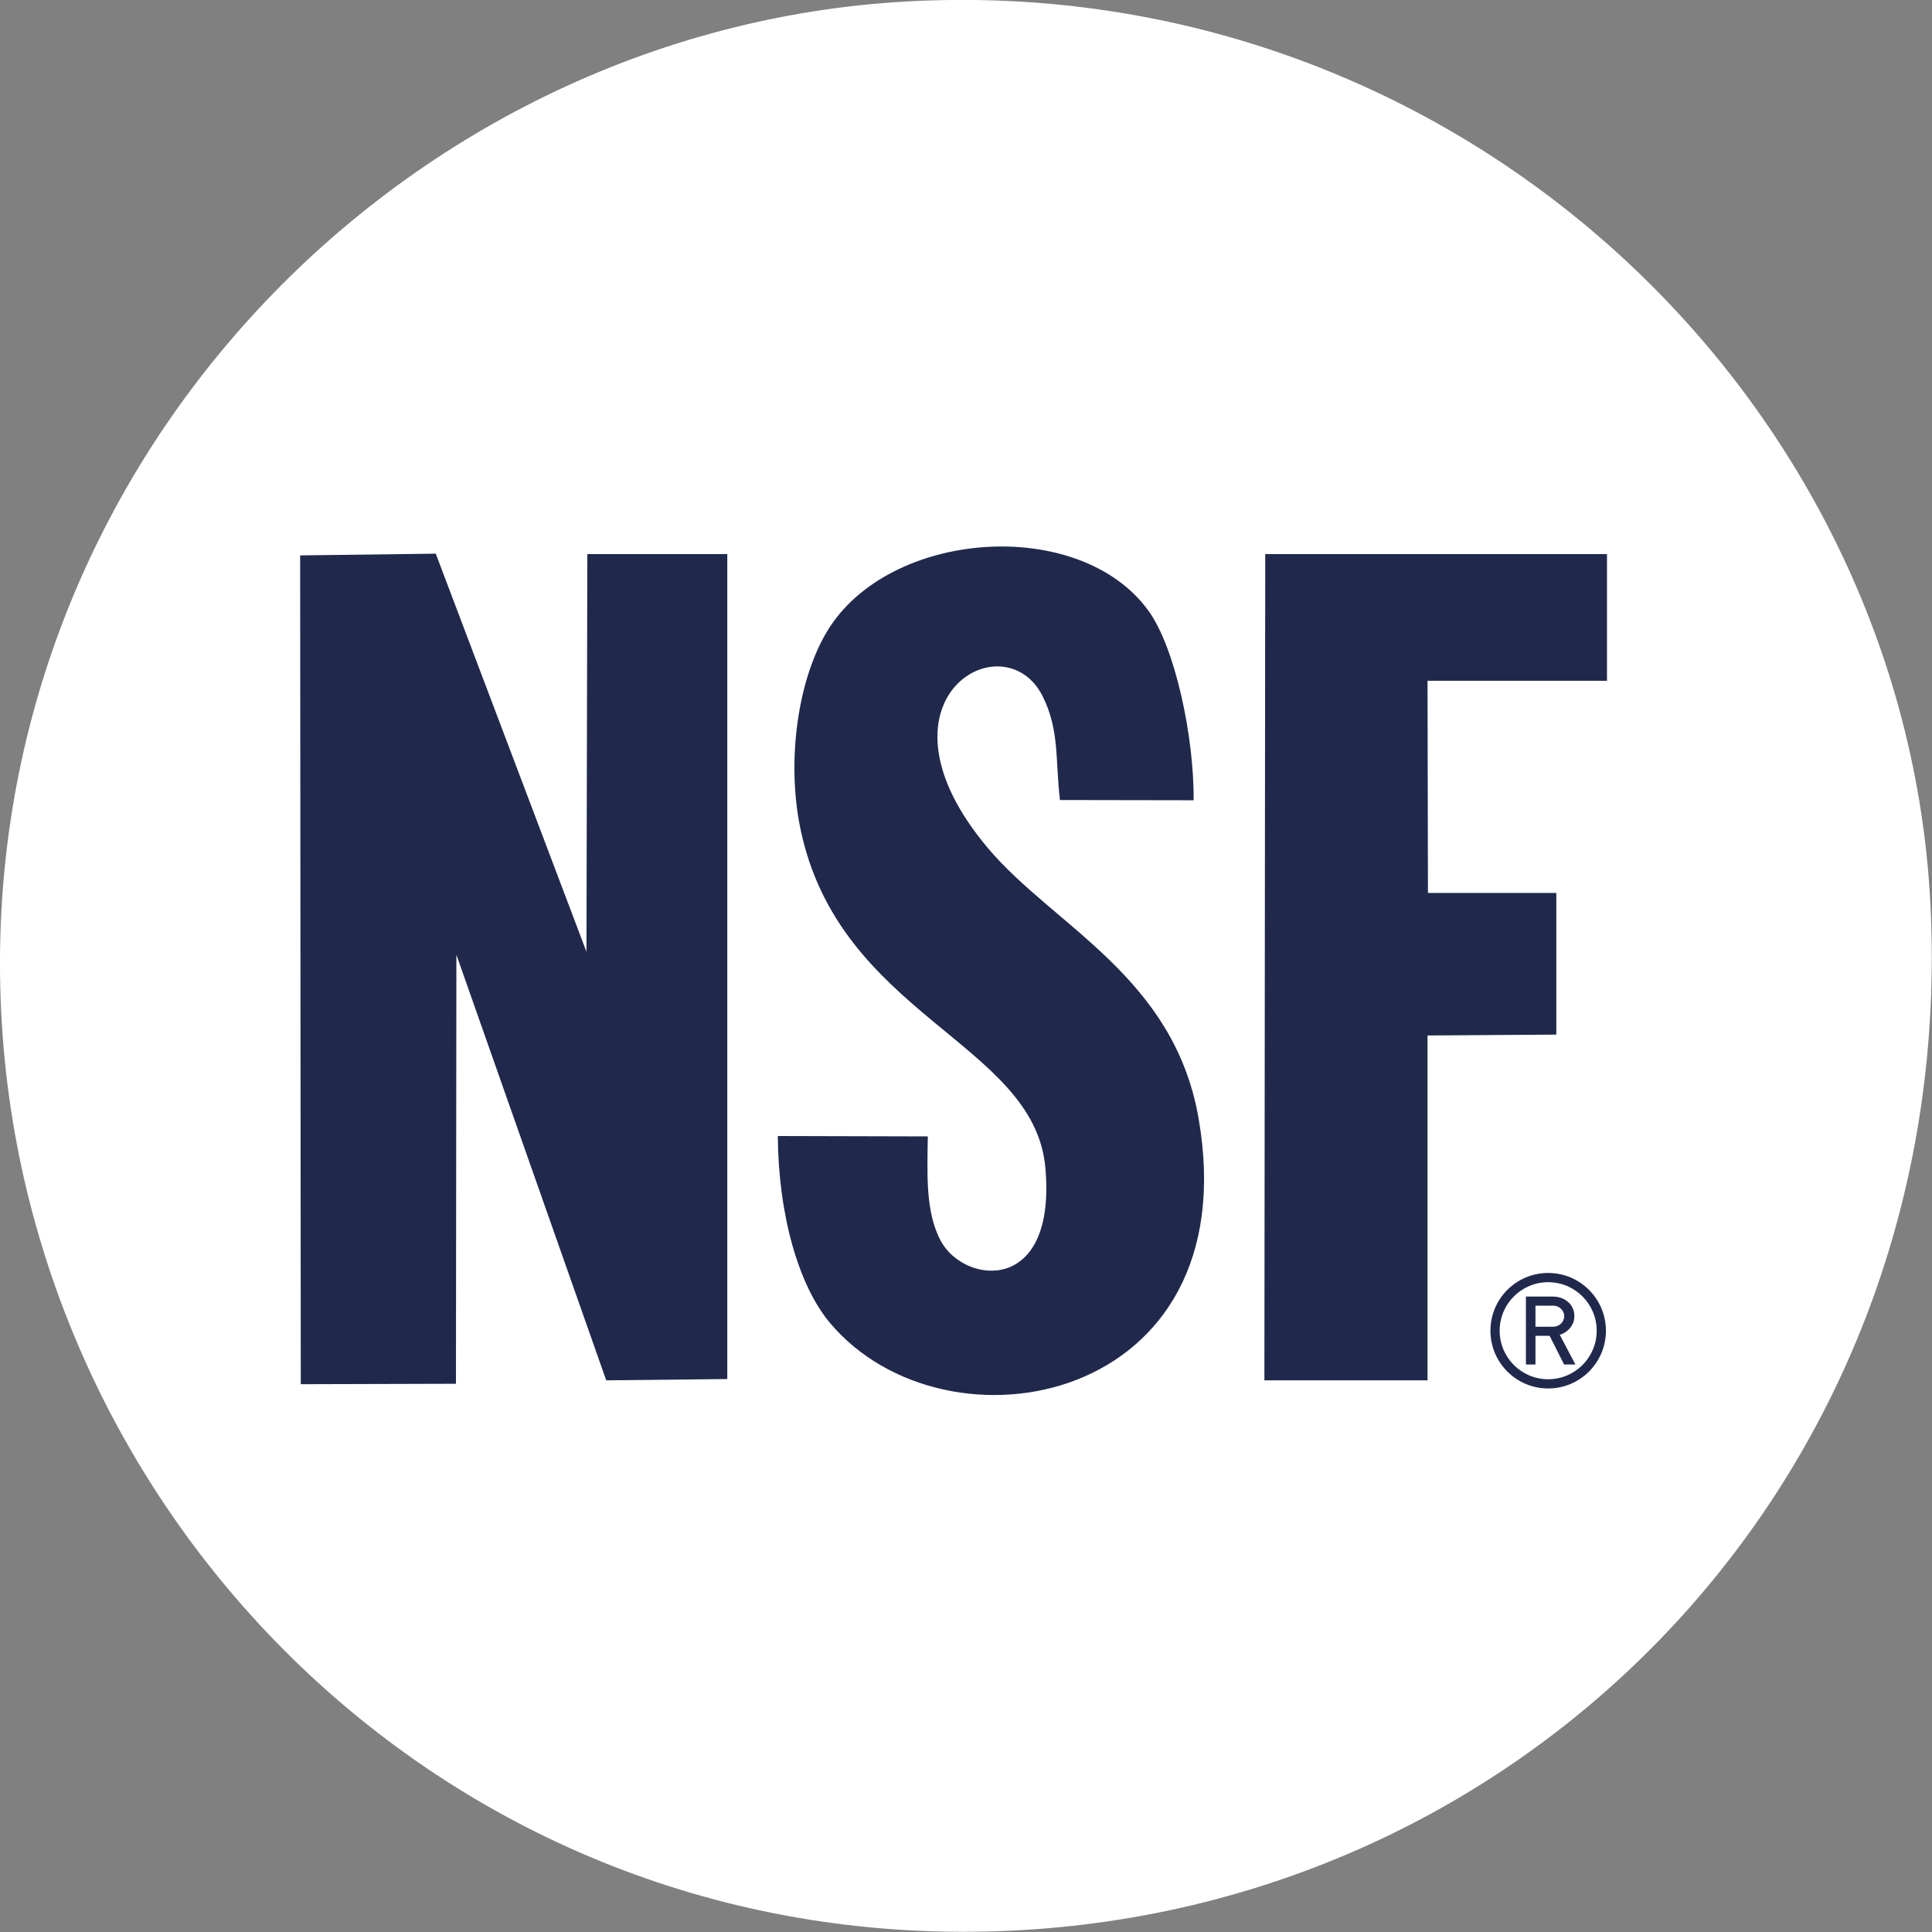 <?xml version="1.0" encoding="UTF-8"?>
<svg xmlns="http://www.w3.org/2000/svg" width="85" height="85" viewBox="0 0 85 85" fill="none">
  <rect x="0" y="0" width="85" height="85" fill="#808080" stroke="none"/>
  <g clip-path="url(#clip0_478_8904)">
    <path fill-rule="evenodd" clip-rule="evenodd" d="M0.084 45.085C1.482 67.568 20.635 86.366 45.039 84.912C68.008 83.539 86.142 64.318 84.933 39.833C83.831 17.444 64.098 -1.26 39.92 0.063C17.462 1.293 -1.427 20.939 0.084 45.085Z" fill="white"></path>
    <path fill-rule="evenodd" clip-rule="evenodd" d="M68.623 58.726L69.312 60.033H68.815L68.177 58.77H67.554V60.033H67.134V57.044H68.32C68.841 57.044 69.266 57.386 69.266 57.907C69.266 58.286 68.995 58.61 68.623 58.726V58.726ZM67.554 58.371H68.336C68.605 58.371 68.82 58.157 68.82 57.907C68.82 57.658 68.605 57.443 68.336 57.443H67.554V58.371Z" fill="#20294C"></path>
    <path fill-rule="evenodd" clip-rule="evenodd" d="M68.113 56.005C69.516 56.005 70.654 57.143 70.654 58.546C70.654 59.949 69.516 61.087 68.113 61.087C66.71 61.087 65.573 59.95 65.573 58.546C65.573 57.142 66.71 56.005 68.113 56.005ZM68.113 56.411C69.291 56.411 70.248 57.367 70.248 58.546C70.248 59.725 69.292 60.681 68.113 60.681C66.934 60.681 65.979 59.725 65.979 58.546C65.979 57.367 66.934 56.411 68.113 56.411Z" fill="#20294C"></path>
    <path fill-rule="evenodd" clip-rule="evenodd" d="M40.819 49.997C40.804 51.568 40.692 53.32 41.401 54.613C42.453 56.526 46.494 56.952 45.991 51.372C45.493 45.844 36.891 44.709 35.204 36.407C34.614 33.503 35.077 29.957 36.39 27.775C39.087 23.292 47.486 22.676 50.527 26.87C51.702 28.491 52.535 32.406 52.516 35.208L46.634 35.198C46.426 33.484 46.622 32.105 45.863 30.615C44.143 27.235 37.98 30.82 43.477 37.328C46.361 40.743 51.643 42.959 52.731 49.192C54.931 61.796 41.624 64.292 36.511 58.197C35.15 56.575 34.248 53.5 34.22 49.98L40.819 49.997Z" fill="#20294C"></path>
    <path fill-rule="evenodd" clip-rule="evenodd" d="M70.701 29.951H62.805L62.824 39.285H68.472V45.519L62.805 45.557V60.728H55.628L55.665 24.378H70.701V29.951Z" fill="#20294C"></path>
    <path fill-rule="evenodd" clip-rule="evenodd" d="M13.205 24.435L19.172 24.359L25.802 41.873L25.84 24.378H31.998V60.672L26.671 60.729L20.079 42.005L20.06 60.88L13.233 60.899L13.205 24.435Z" fill="#20294C"></path>
  </g>
  <defs>
    <clipPath id="clip0_478_8904">
      <rect width="85" height="85" fill="white"></rect>
    </clipPath>
  </defs>
</svg>
